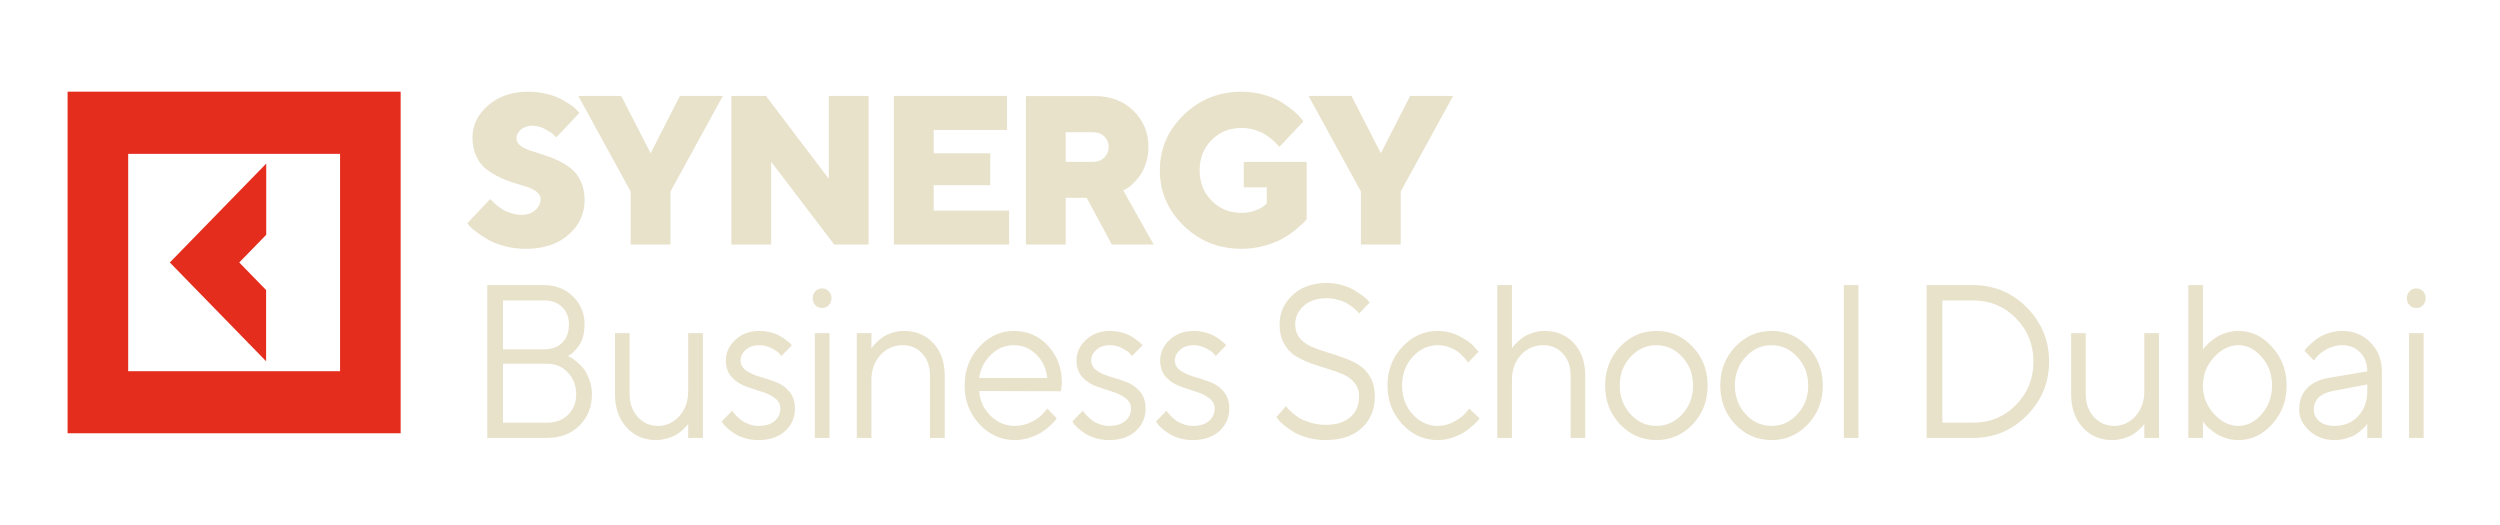 <?xml version="1.0" encoding="UTF-8"?> <svg xmlns="http://www.w3.org/2000/svg" width="219" height="46" viewBox="0 0 219 46" fill="none"><path d="M23.311 31.645L14.877 22.993L23.322 14.329V20.567L20.958 22.993L23.311 25.406V31.645ZM35.097 8.033V37.953H5.921V8.033H35.097ZM29.789 13.478H11.229V32.519H29.789V13.478Z" fill="#E52D1E"></path><path d="M47.358 17.429C47.358 17.811 47.197 18.137 46.892 18.41C46.587 18.682 46.184 18.818 45.7 18.818C45.395 18.818 45.09 18.773 44.786 18.673C44.481 18.582 44.221 18.473 44.024 18.346C43.818 18.219 43.62 18.074 43.441 17.91C43.262 17.747 43.136 17.638 43.074 17.575C43.011 17.52 42.966 17.465 42.948 17.429L40.931 19.563L41.128 19.79C41.263 19.953 41.478 20.135 41.774 20.353C42.061 20.57 42.401 20.788 42.778 21.006C43.154 21.224 43.638 21.415 44.23 21.569C44.822 21.723 45.431 21.796 46.068 21.796C47.618 21.796 48.864 21.387 49.805 20.561C50.738 19.744 51.213 18.727 51.213 17.52C51.213 16.903 51.096 16.358 50.881 15.886C50.657 15.414 50.37 15.042 50.02 14.76C49.671 14.488 49.285 14.243 48.855 14.043C48.425 13.843 48.004 13.68 47.582 13.553C47.161 13.426 46.776 13.299 46.426 13.181C46.077 13.062 45.79 12.917 45.574 12.745C45.35 12.572 45.243 12.363 45.243 12.127C45.243 11.837 45.368 11.574 45.637 11.347C45.897 11.129 46.229 11.011 46.623 11.011C47 11.011 47.367 11.111 47.735 11.301C48.102 11.501 48.344 11.655 48.461 11.764C48.577 11.873 48.667 11.964 48.73 12.037L50.755 9.894L50.585 9.712C50.487 9.576 50.316 9.422 50.065 9.24C49.814 9.059 49.519 8.877 49.187 8.696C48.855 8.514 48.434 8.36 47.914 8.233C47.394 8.106 46.838 8.033 46.256 8.033C44.83 8.033 43.665 8.441 42.751 9.24C41.837 10.039 41.388 10.974 41.388 12.037C41.388 12.654 41.496 13.199 41.72 13.671C41.935 14.143 42.222 14.524 42.572 14.796C42.921 15.078 43.307 15.314 43.728 15.514C44.149 15.713 44.571 15.886 45.001 16.013C45.431 16.14 45.816 16.267 46.166 16.376C46.516 16.494 46.803 16.639 47.027 16.812C47.242 16.994 47.358 17.193 47.358 17.429ZM59.559 8.405L56.995 13.426L54.422 8.405H50.658L55.247 16.776V21.424H58.734V16.776L63.324 8.405H59.559ZM72.602 8.405V15.659L67.098 8.405H64.068V21.424H67.555V14.17L73.077 21.424H76.089V8.405H72.602ZM81.79 18.446V16.222H86.747V13.426H81.79V11.383H88.218V8.405H78.303V21.424H88.397V18.446H81.79ZM89.868 21.424H93.354V17.329H95.192L97.397 21.424H101.063L98.401 16.685L98.643 16.549C98.787 16.476 98.966 16.349 99.181 16.149C99.396 15.95 99.611 15.713 99.827 15.432C100.041 15.15 100.221 14.787 100.373 14.333C100.526 13.88 100.606 13.398 100.606 12.872C100.606 11.61 100.158 10.548 99.28 9.694C98.401 8.841 97.281 8.414 95.927 8.414H89.868V21.424ZM97.12 12.872C97.12 13.244 96.985 13.553 96.734 13.807C96.474 14.052 96.142 14.179 95.739 14.179H93.354V11.583H95.739C96.142 11.583 96.474 11.701 96.734 11.946C96.985 12.191 97.12 12.5 97.12 12.872ZM108.773 21.796C109.455 21.796 110.126 21.705 110.772 21.524C111.418 21.342 111.946 21.133 112.358 20.906C112.771 20.67 113.156 20.407 113.515 20.108C113.874 19.808 114.106 19.599 114.223 19.481C114.331 19.363 114.411 19.272 114.465 19.2V14.179H108.953V16.412H110.969V17.811L110.754 18.01C110.602 18.155 110.342 18.301 109.974 18.437C109.616 18.573 109.212 18.646 108.764 18.646C107.715 18.646 106.837 18.292 106.138 17.584C105.438 16.875 105.089 15.986 105.089 14.924C105.089 13.852 105.438 12.972 106.138 12.264C106.837 11.555 107.715 11.21 108.764 11.21C109.159 11.21 109.544 11.265 109.92 11.383C110.297 11.501 110.602 11.637 110.834 11.782C111.068 11.928 111.292 12.1 111.507 12.291C111.722 12.481 111.866 12.618 111.919 12.69C111.982 12.763 112.027 12.826 112.063 12.872L114.178 10.639L113.972 10.375C113.847 10.194 113.631 9.976 113.327 9.722C113.022 9.467 112.672 9.213 112.269 8.959C111.866 8.705 111.355 8.487 110.727 8.305C110.108 8.124 109.455 8.033 108.764 8.033C106.774 8.033 105.08 8.714 103.69 10.066C102.301 11.419 101.602 13.035 101.602 14.915C101.602 16.803 102.301 18.419 103.69 19.771C105.08 21.124 106.774 21.796 108.773 21.796ZM123.528 8.405L120.964 13.426L118.392 8.405H114.628L119.216 16.776V21.424H122.704V16.776L127.293 8.405H123.528Z" fill="#E8E2CB"></path><path d="M49.749 31.192C49.808 31.217 49.883 31.252 49.973 31.295C50.062 31.339 50.229 31.457 50.474 31.65C50.719 31.843 50.934 32.055 51.119 32.285C51.304 32.515 51.471 32.836 51.62 33.247C51.775 33.651 51.853 34.081 51.853 34.535C51.853 35.643 51.489 36.558 50.761 37.28C50.032 38.002 49.083 38.364 47.913 38.364H42.684V24.974H47.636C48.674 24.974 49.528 25.307 50.196 25.973C50.871 26.633 51.208 27.448 51.208 28.419C51.208 28.811 51.161 29.176 51.065 29.512C50.969 29.842 50.847 30.106 50.698 30.305C50.549 30.505 50.4 30.676 50.25 30.819C50.107 30.956 49.987 31.049 49.892 31.099L49.749 31.192ZM44.063 37.028H47.913C48.683 37.028 49.301 36.795 49.767 36.328C50.238 35.861 50.474 35.264 50.474 34.535C50.474 33.794 50.235 33.166 49.758 32.649C49.286 32.126 48.671 31.865 47.913 31.865H44.063V37.028ZM47.636 26.318H44.063V30.604H47.636C48.322 30.604 48.859 30.411 49.247 30.025C49.641 29.633 49.838 29.098 49.838 28.419C49.838 27.797 49.641 27.293 49.247 26.907C48.859 26.515 48.322 26.318 47.636 26.318ZM60.284 38.364V37.122C60.26 37.159 60.225 37.212 60.177 37.28C60.129 37.343 60.016 37.458 59.837 37.626C59.663 37.788 59.475 37.934 59.272 38.065C59.069 38.189 58.801 38.301 58.467 38.401C58.138 38.501 57.798 38.55 57.446 38.55C56.419 38.55 55.565 38.18 54.885 37.439C54.21 36.692 53.873 35.724 53.873 34.535V29.185H55.153V34.535C55.153 35.338 55.392 36.001 55.87 36.524C56.347 37.047 56.932 37.308 57.625 37.308C58.371 37.308 59.001 37.022 59.514 36.449C60.028 35.877 60.284 35.145 60.284 34.255V29.185H61.574V38.364H60.284ZM69.369 30.24L68.447 31.192C68.399 31.118 68.328 31.031 68.232 30.931C68.142 30.825 67.931 30.685 67.596 30.511C67.262 30.33 66.904 30.24 66.522 30.24C66.032 30.24 65.635 30.374 65.331 30.642C65.026 30.909 64.874 31.221 64.874 31.575C64.874 31.942 65.038 32.238 65.367 32.462C65.695 32.686 66.092 32.867 66.558 33.004C67.023 33.135 67.489 33.287 67.954 33.461C68.42 33.63 68.817 33.91 69.145 34.302C69.474 34.688 69.638 35.183 69.638 35.786C69.638 36.577 69.348 37.237 68.769 37.766C68.19 38.289 67.411 38.55 66.432 38.55C66.014 38.55 65.62 38.494 65.25 38.382C64.886 38.27 64.585 38.136 64.346 37.981C64.107 37.825 63.898 37.669 63.719 37.514C63.546 37.352 63.417 37.215 63.334 37.103L63.217 36.926L64.14 35.973C64.164 36.011 64.197 36.06 64.238 36.123C64.28 36.179 64.373 36.284 64.516 36.44C64.665 36.589 64.823 36.726 64.99 36.851C65.158 36.969 65.373 37.075 65.635 37.168C65.898 37.262 66.163 37.308 66.432 37.308C67.053 37.308 67.528 37.165 67.856 36.879C68.19 36.593 68.357 36.228 68.357 35.786C68.357 35.407 68.19 35.099 67.856 34.862C67.528 34.619 67.131 34.429 66.665 34.292C66.205 34.149 65.743 33.994 65.277 33.826C64.811 33.651 64.411 33.38 64.077 33.013C63.749 32.64 63.585 32.16 63.585 31.575C63.585 30.884 63.862 30.28 64.417 29.764C64.978 29.247 65.68 28.989 66.522 28.989C66.862 28.989 67.193 29.032 67.516 29.12C67.844 29.201 68.113 29.303 68.322 29.428C68.531 29.546 68.716 29.671 68.877 29.801C69.044 29.926 69.163 30.025 69.235 30.1L69.369 30.24ZM71.38 38.364V29.185H72.661V38.364H71.38ZM71.425 26.738C71.27 26.57 71.192 26.365 71.192 26.122C71.192 25.88 71.27 25.677 71.425 25.515C71.586 25.347 71.783 25.263 72.016 25.263C72.249 25.263 72.443 25.347 72.598 25.515C72.759 25.677 72.84 25.88 72.84 26.122C72.84 26.365 72.759 26.57 72.598 26.738C72.443 26.9 72.249 26.981 72.016 26.981C71.783 26.981 71.586 26.9 71.425 26.738ZM76.337 29.185V30.52C76.361 30.483 76.397 30.43 76.444 30.361C76.492 30.293 76.606 30.169 76.785 29.988C76.964 29.807 77.152 29.652 77.349 29.521C77.552 29.384 77.817 29.263 78.146 29.157C78.48 29.045 78.823 28.989 79.176 28.989C80.238 28.989 81.101 29.347 81.763 30.063C82.426 30.779 82.758 31.728 82.758 32.91V38.364H81.468V32.91C81.468 32.108 81.244 31.463 80.796 30.978C80.355 30.486 79.784 30.24 79.086 30.24C78.304 30.24 77.65 30.526 77.125 31.099C76.6 31.672 76.337 32.403 76.337 33.293V38.364H75.056V29.185H76.337ZM92.935 34.274L85.78 34.255C85.828 35.083 86.153 35.799 86.756 36.403C87.365 37.007 88.078 37.308 88.896 37.308C89.445 37.308 89.956 37.181 90.428 36.926C90.899 36.67 91.234 36.415 91.43 36.16L91.744 35.786L92.568 36.645C92.531 36.695 92.478 36.767 92.406 36.86C92.341 36.947 92.192 37.1 91.959 37.318C91.732 37.529 91.484 37.719 91.216 37.887C90.953 38.049 90.609 38.202 90.186 38.345C89.768 38.482 89.338 38.55 88.896 38.55C87.697 38.55 86.664 38.087 85.798 37.159C84.933 36.225 84.499 35.096 84.499 33.77C84.499 32.444 84.926 31.317 85.78 30.39C86.639 29.456 87.649 28.989 88.806 28.989C90.007 28.989 91.01 29.425 91.816 30.296C92.621 31.161 93.024 32.257 93.024 33.583L92.935 34.274ZM90.777 31.052C90.233 30.511 89.576 30.24 88.806 30.24C88.036 30.24 87.365 30.523 86.792 31.09C86.219 31.656 85.881 32.328 85.78 33.107H91.744C91.648 32.279 91.326 31.594 90.777 31.052ZM100.086 30.24L99.163 31.192C99.115 31.118 99.044 31.031 98.948 30.931C98.859 30.825 98.647 30.685 98.312 30.511C97.978 30.33 97.62 30.24 97.238 30.24C96.748 30.24 96.351 30.374 96.047 30.642C95.742 30.909 95.591 31.221 95.591 31.575C95.591 31.942 95.754 32.238 96.083 32.462C96.411 32.686 96.808 32.867 97.274 33.004C97.74 33.135 98.205 33.287 98.671 33.461C99.136 33.63 99.534 33.91 99.862 34.302C100.19 34.688 100.354 35.183 100.354 35.786C100.354 36.577 100.065 37.237 99.486 37.766C98.907 38.289 98.127 38.55 97.148 38.55C96.73 38.55 96.336 38.494 95.967 38.382C95.603 38.27 95.3 38.136 95.062 37.981C94.823 37.825 94.615 37.669 94.435 37.514C94.262 37.352 94.134 37.215 94.05 37.103L93.933 36.926L94.856 35.973C94.88 36.011 94.913 36.06 94.954 36.123C94.996 36.179 95.089 36.284 95.232 36.44C95.381 36.589 95.54 36.726 95.707 36.851C95.874 36.969 96.089 37.075 96.351 37.168C96.614 37.262 96.88 37.308 97.148 37.308C97.769 37.308 98.244 37.165 98.573 36.879C98.907 36.593 99.073 36.228 99.073 35.786C99.073 35.407 98.907 35.099 98.573 34.862C98.244 34.619 97.847 34.429 97.381 34.292C96.922 34.149 96.459 33.994 95.993 33.826C95.528 33.651 95.127 33.38 94.793 33.013C94.465 32.64 94.301 32.16 94.301 31.575C94.301 30.884 94.578 30.28 95.134 29.764C95.695 29.247 96.396 28.989 97.238 28.989C97.578 28.989 97.909 29.032 98.232 29.12C98.56 29.201 98.829 29.303 99.038 29.428C99.246 29.546 99.432 29.671 99.593 29.801C99.76 29.926 99.88 30.025 99.951 30.1L100.086 30.24ZM107.415 30.24L106.493 31.192C106.445 31.118 106.374 31.031 106.278 30.931C106.189 30.825 105.976 30.685 105.642 30.511C105.308 30.33 104.95 30.24 104.568 30.24C104.078 30.24 103.681 30.374 103.377 30.642C103.073 30.909 102.92 31.221 102.92 31.575C102.92 31.942 103.084 32.238 103.412 32.462C103.741 32.686 104.138 32.867 104.604 33.004C105.069 33.135 105.535 33.287 106 33.461C106.466 33.63 106.863 33.91 107.192 34.302C107.52 34.688 107.684 35.183 107.684 35.786C107.684 36.577 107.395 37.237 106.815 37.766C106.236 38.289 105.457 38.55 104.478 38.55C104.061 38.55 103.666 38.494 103.296 38.382C102.932 38.27 102.631 38.136 102.392 37.981C102.153 37.825 101.944 37.669 101.765 37.514C101.592 37.352 101.463 37.215 101.38 37.103L101.264 36.926L102.186 35.973C102.21 36.011 102.243 36.06 102.285 36.123C102.326 36.179 102.419 36.284 102.562 36.44C102.711 36.589 102.87 36.726 103.036 36.851C103.204 36.969 103.419 37.075 103.681 37.168C103.944 37.262 104.21 37.308 104.478 37.308C105.099 37.308 105.574 37.165 105.902 36.879C106.236 36.593 106.404 36.228 106.404 35.786C106.404 35.407 106.236 35.099 105.902 34.862C105.574 34.619 105.177 34.429 104.711 34.292C104.252 34.149 103.789 33.994 103.323 33.826C102.857 33.651 102.458 33.38 102.123 33.013C101.795 32.64 101.631 32.16 101.631 31.575C101.631 30.884 101.909 30.28 102.464 29.764C103.025 29.247 103.726 28.989 104.568 28.989C104.908 28.989 105.24 29.032 105.562 29.12C105.89 29.201 106.159 29.303 106.367 29.428C106.577 29.546 106.761 29.671 106.923 29.801C107.09 29.926 107.209 30.025 107.281 30.1L107.415 30.24ZM119.057 34.731C119.057 34.271 118.929 33.879 118.672 33.555C118.416 33.231 118.081 32.979 117.669 32.798C117.263 32.618 116.813 32.456 116.317 32.313C115.821 32.163 115.326 32.002 114.83 31.827C114.335 31.647 113.882 31.429 113.47 31.174C113.064 30.919 112.733 30.558 112.476 30.091C112.219 29.624 112.091 29.067 112.091 28.419C112.091 27.411 112.47 26.555 113.228 25.852C113.986 25.142 114.983 24.787 116.219 24.787C116.684 24.787 117.126 24.849 117.544 24.974C117.968 25.092 118.32 25.235 118.6 25.403C118.881 25.565 119.132 25.73 119.353 25.898C119.574 26.06 119.732 26.2 119.827 26.318L119.98 26.505L119.057 27.467C119.034 27.43 118.998 27.383 118.95 27.327C118.902 27.265 118.788 27.159 118.61 27.009C118.43 26.854 118.239 26.717 118.036 26.599C117.84 26.474 117.574 26.365 117.24 26.272C116.911 26.172 116.571 26.122 116.219 26.122C115.377 26.122 114.705 26.346 114.204 26.795C113.708 27.243 113.461 27.784 113.461 28.419C113.461 28.88 113.589 29.272 113.846 29.596C114.102 29.919 114.437 30.172 114.849 30.352C115.261 30.533 115.715 30.698 116.21 30.847C116.705 30.99 117.198 31.152 117.687 31.332C118.183 31.507 118.637 31.722 119.048 31.977C119.46 32.232 119.794 32.593 120.052 33.06C120.308 33.521 120.436 34.078 120.436 34.731C120.436 35.864 120.054 36.785 119.29 37.495C118.526 38.199 117.469 38.55 116.12 38.55C115.571 38.55 115.048 38.482 114.553 38.345C114.058 38.202 113.651 38.037 113.335 37.85C113.019 37.657 112.738 37.461 112.494 37.262C112.249 37.062 112.079 36.895 111.983 36.758L111.813 36.543L112.655 35.572C112.678 35.609 112.72 35.668 112.78 35.749C112.846 35.824 112.983 35.958 113.192 36.151C113.401 36.337 113.625 36.502 113.864 36.645C114.108 36.782 114.437 36.913 114.849 37.038C115.261 37.156 115.685 37.215 116.12 37.215C117.063 37.215 117.789 36.988 118.296 36.533C118.803 36.073 119.057 35.472 119.057 34.731ZM122.841 37.159C121.976 36.225 121.543 35.096 121.543 33.77C121.543 32.444 121.976 31.317 122.841 30.39C123.712 29.456 124.745 28.989 125.939 28.989C126.626 28.989 127.264 29.145 127.856 29.456C128.453 29.761 128.879 30.066 129.137 30.371L129.521 30.81L128.599 31.762C128.575 31.725 128.54 31.672 128.491 31.603C128.443 31.535 128.337 31.41 128.169 31.23C128.008 31.049 127.831 30.894 127.641 30.763C127.45 30.626 127.202 30.505 126.898 30.399C126.593 30.293 126.273 30.24 125.939 30.24C125.098 30.24 124.366 30.582 123.745 31.267C123.13 31.946 122.823 32.783 122.823 33.779C122.823 34.769 123.13 35.606 123.745 36.291C124.366 36.969 125.098 37.308 125.939 37.308C126.453 37.308 126.94 37.181 127.399 36.926C127.859 36.67 128.193 36.415 128.402 36.16L128.698 35.786L129.611 36.645C129.575 36.695 129.518 36.767 129.441 36.86C129.369 36.947 129.213 37.1 128.975 37.318C128.736 37.529 128.485 37.719 128.223 37.887C127.96 38.049 127.62 38.202 127.202 38.345C126.79 38.482 126.369 38.55 125.939 38.55C124.74 38.55 123.707 38.087 122.841 37.159ZM132.446 24.974V30.52C132.469 30.483 132.505 30.43 132.553 30.361C132.607 30.293 132.72 30.169 132.893 29.988C133.072 29.807 133.263 29.652 133.466 29.521C133.669 29.384 133.935 29.263 134.264 29.157C134.591 29.045 134.935 28.989 135.293 28.989C136.356 28.989 137.215 29.347 137.872 30.063C138.534 30.779 138.866 31.728 138.866 32.91V38.364H137.585V32.91C137.585 32.108 137.362 31.463 136.914 30.978C136.466 30.486 135.893 30.24 135.195 30.24C134.412 30.24 133.758 30.526 133.233 31.099C132.708 31.672 132.446 32.403 132.446 33.293V38.364H131.165V24.974H132.446ZM147.36 36.291C147.993 35.606 148.309 34.769 148.309 33.779C148.309 32.783 147.993 31.946 147.36 31.267C146.733 30.582 145.978 30.24 145.095 30.24C144.217 30.24 143.462 30.582 142.829 31.267C142.202 31.946 141.889 32.78 141.889 33.77C141.889 34.753 142.202 35.59 142.829 36.281C143.462 36.966 144.217 37.308 145.095 37.308C145.978 37.308 146.733 36.969 147.36 36.291ZM141.915 37.168C141.044 36.247 140.608 35.117 140.608 33.779C140.608 32.434 141.044 31.301 141.915 30.38C142.793 29.453 143.856 28.989 145.103 28.989C146.351 28.989 147.411 29.453 148.282 30.38C149.154 31.301 149.59 32.434 149.59 33.779C149.59 35.117 149.154 36.247 148.282 37.168C147.411 38.09 146.351 38.55 145.103 38.55C143.856 38.55 142.793 38.09 141.915 37.168ZM157.447 36.291C158.081 35.606 158.397 34.769 158.397 33.779C158.397 32.783 158.081 31.946 157.447 31.267C156.82 30.582 156.065 30.24 155.182 30.24C154.304 30.24 153.549 30.582 152.917 31.267C152.29 31.946 151.976 32.78 151.976 33.77C151.976 34.753 152.29 35.59 152.917 36.281C153.549 36.966 154.304 37.308 155.182 37.308C156.065 37.308 156.82 36.969 157.447 36.291ZM152.003 37.168C151.131 36.247 150.696 35.117 150.696 33.779C150.696 32.434 151.131 31.301 152.003 30.38C152.881 29.453 153.943 28.989 155.191 28.989C156.439 28.989 157.499 29.453 158.37 30.38C159.242 31.301 159.677 32.434 159.677 33.779C159.677 35.117 159.242 36.247 158.37 37.168C157.499 38.09 156.439 38.55 155.191 38.55C153.943 38.55 152.881 38.09 152.003 37.168ZM162.799 24.974V38.364H161.518V24.974H162.799ZM168.772 24.974H172.811C174.679 24.974 176.261 25.631 177.556 26.944C178.852 28.257 179.5 29.832 179.5 31.669C179.5 33.505 178.852 35.08 177.556 36.393C176.261 37.707 174.679 38.364 172.811 38.364H168.772V24.974ZM172.811 26.318H170.151V37.028H172.811C174.315 37.028 175.577 36.508 176.598 35.469C177.619 34.429 178.13 33.166 178.13 31.678C178.13 30.184 177.619 28.917 176.598 27.878C175.577 26.838 174.315 26.318 172.811 26.318ZM187.842 38.364V37.122C187.818 37.159 187.782 37.212 187.734 37.28C187.687 37.343 187.573 37.458 187.394 37.626C187.221 37.788 187.033 37.934 186.83 38.065C186.627 38.189 186.358 38.301 186.024 38.401C185.695 38.501 185.355 38.55 185.003 38.55C183.976 38.55 183.122 38.18 182.442 37.439C181.767 36.692 181.43 35.724 181.43 34.535V29.185H182.711V34.535C182.711 35.338 182.949 36.001 183.427 36.524C183.904 37.047 184.489 37.308 185.182 37.308C185.928 37.308 186.558 37.022 187.072 36.449C187.585 35.877 187.842 35.145 187.842 34.255V29.185H189.131V38.364H187.842ZM193.936 31.305C193.297 32.008 192.977 32.833 192.977 33.779C192.977 34.719 193.297 35.544 193.936 36.253C194.58 36.957 195.3 37.308 196.093 37.308C196.852 37.308 197.53 36.966 198.126 36.281C198.729 35.59 199.031 34.756 199.031 33.779C199.031 32.795 198.729 31.961 198.126 31.276C197.53 30.585 196.852 30.24 196.093 30.24C195.3 30.24 194.58 30.595 193.936 31.305ZM192.977 24.974V30.623C193.002 30.585 193.043 30.529 193.103 30.455C193.168 30.374 193.297 30.24 193.488 30.053C193.685 29.866 193.897 29.702 194.124 29.558C194.35 29.409 194.64 29.278 194.992 29.166C195.35 29.048 195.717 28.989 196.093 28.989C197.216 28.989 198.198 29.459 199.04 30.399C199.888 31.339 200.311 32.465 200.311 33.779C200.311 35.086 199.89 36.21 199.048 37.15C198.207 38.083 197.222 38.55 196.093 38.55C195.717 38.55 195.353 38.494 195.001 38.382C194.655 38.27 194.362 38.136 194.124 37.981C193.885 37.825 193.676 37.669 193.497 37.514C193.324 37.352 193.195 37.215 193.112 37.103L192.977 36.926V38.364H191.697V24.974H192.977ZM203.979 33.107L207.373 32.528C207.373 31.849 207.167 31.298 206.755 30.875C206.342 30.452 205.815 30.24 205.17 30.24C204.704 30.24 204.265 30.352 203.853 30.576C203.447 30.794 203.152 31.018 202.967 31.248L202.689 31.575L201.865 30.716C201.901 30.666 201.949 30.604 202.009 30.529C202.075 30.449 202.211 30.312 202.421 30.119C202.635 29.919 202.86 29.742 203.093 29.587C203.325 29.431 203.63 29.294 204.006 29.176C204.388 29.051 204.776 28.989 205.17 28.989C206.173 28.989 207.002 29.328 207.659 30.007C208.321 30.685 208.653 31.526 208.653 32.528V38.364H207.373V37.122C207.348 37.159 207.31 37.212 207.256 37.28C207.208 37.343 207.095 37.458 206.916 37.626C206.743 37.788 206.555 37.934 206.352 38.065C206.149 38.189 205.88 38.301 205.546 38.401C205.218 38.501 204.877 38.55 204.525 38.55C203.647 38.55 202.907 38.279 202.304 37.738C201.707 37.196 201.408 36.577 201.408 35.88C201.408 35.114 201.629 34.498 202.072 34.031C202.513 33.558 203.149 33.25 203.979 33.107ZM204.525 37.308C205.354 37.308 206.035 37.025 206.567 36.459C207.104 35.892 207.373 35.158 207.373 34.255V33.676L204.346 34.255C203.247 34.473 202.695 35.014 202.689 35.88C202.689 36.291 202.85 36.633 203.173 36.907C203.501 37.175 203.952 37.308 204.525 37.308ZM211.031 38.364V29.185H212.311V38.364H211.031ZM211.075 26.738C210.92 26.57 210.843 26.365 210.843 26.122C210.843 25.88 210.92 25.677 211.075 25.515C211.237 25.347 211.434 25.263 211.667 25.263C211.9 25.263 212.093 25.347 212.249 25.515C212.41 25.677 212.49 25.88 212.49 26.122C212.49 26.365 212.41 26.57 212.249 26.738C212.093 26.9 211.9 26.981 211.667 26.981C211.434 26.981 211.237 26.9 211.075 26.738Z" fill="#E8E2CB"></path></svg> 
